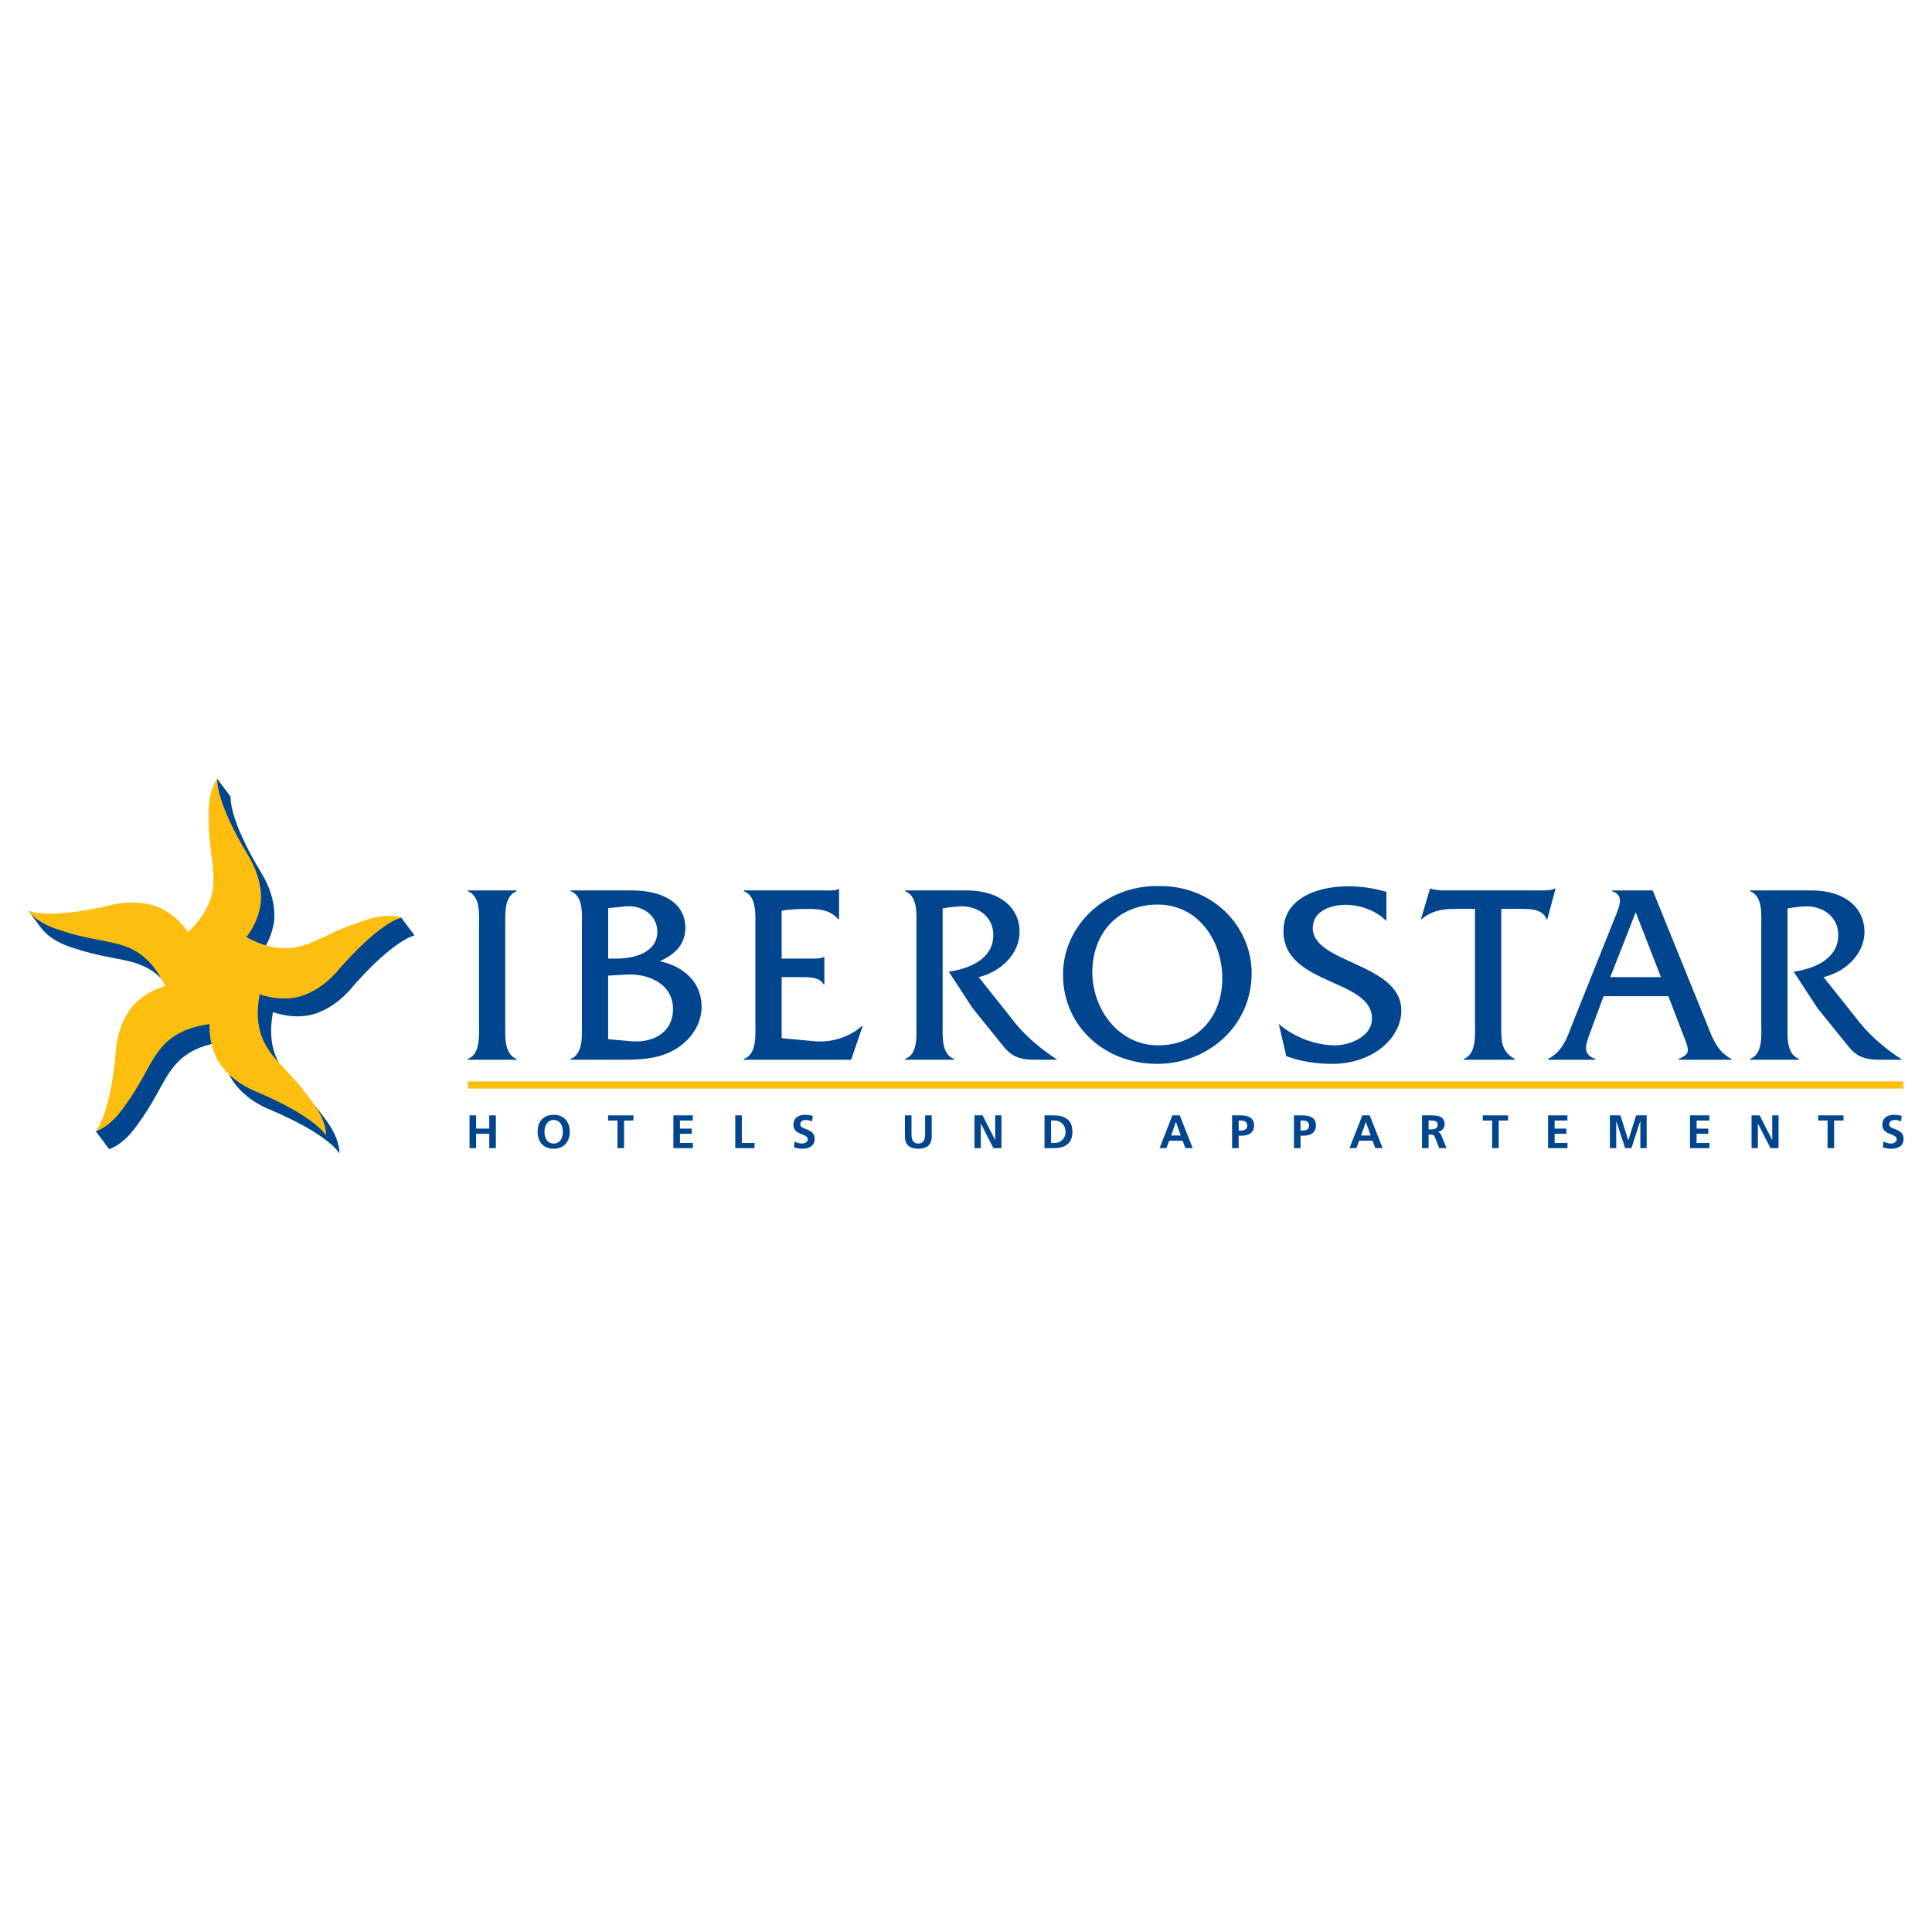 <?xml version="1.0" encoding="utf-8"?>
<!-- Generator: Adobe Illustrator 13.0.0, SVG Export Plug-In . SVG Version: 6.00 Build 14948)  -->
<!DOCTYPE svg PUBLIC "-//W3C//DTD SVG 1.0//EN" "http://www.w3.org/TR/2001/REC-SVG-20010904/DTD/svg10.dtd">
<svg version="1.0" id="Layer_1" xmlns="http://www.w3.org/2000/svg" xmlns:xlink="http://www.w3.org/1999/xlink" x="0px" y="0px"
	 width="192.756px" height="192.756px" viewBox="0 0 192.756 192.756" enable-background="new 0 0 192.756 192.756"
	 xml:space="preserve">
<g>
	<polygon fill-rule="evenodd" clip-rule="evenodd" fill="#FFFFFF" points="0,0 192.756,0 192.756,192.756 0,192.756 0,0 	"/>
	<path fill-rule="evenodd" clip-rule="evenodd" fill="#00458D" d="M25.907,95.27c3.272,1.781,5.212,0.964,6.121,0.692
		c1.071-0.41,2.078-0.953,3.366-1.502c0.648-0.277,0.203-1.533,1.039-1.797c1.101-0.389,3.59-1.119,3.59-1.119l1.334,1.777
		c-2.564,0.807-6.259,5.232-6.259,5.232c-2.197,2.592-4.496,2.779-4.496,2.779c-1.82,0.271-3.367-0.361-3.367-0.361
		c-0.682,3.662,0.696,5.248,1.235,6.029c1.083,1.342,2.408,2.451,3.929,4.58c1.592,2.076,1.466,3.475,1.466,3.475
		c-1.56-2.188-6.911-4.334-6.911-4.334c-3.143-1.289-4.031-3.418-4.031-3.418c-0.82-1.646-0.68-3.35-0.68-3.35
		c-3.694,0.484-4.79,2.316-5.364,3.07c-0.941,1.445-1.587,3.049-3.142,5.152c-1.484,2.156-2.853,2.469-2.853,2.469
		c0,0.002-1.328-1.779-1.328-1.779s2.77-2.02,2.991-3.402c0.242-1.52,0.324-2.73,0.324-2.73c0.254-3.387,2.005-4.891,2.005-4.891
		c1.312-1.289,2.937-1.682,2.937-1.682c-1.601-3.365-3.651-3.845-4.546-4.159c-1.665-0.448-3.389-0.567-5.871-1.396
		c-2.508-0.744-3.267-2.011-3.376-2.135c-0.027-0.036-1.181-1.589-1.181-1.589s3.032,2.066,3.876,2.043
		c2.603-0.071,5.592-0.824,5.592-0.824c3.3-0.805,5.27,0.396,5.27,0.396c1.632,0.85,2.512,2.274,2.512,2.274
		c2.705-2.562,2.522-4.655,2.544-5.604c-0.088-1.723-0.508-3.399-0.487-6.015c-0.014-0.574-0.523-1.437-0.463-1.866
		c-0.621-1.287-0.014-3.581-0.014-3.581l1.334,1.773c-0.024,2.688,3.043,7.569,3.043,7.569c1.786,2.891,1.252,5.135,1.252,5.135
		C26.995,93.996,25.907,95.27,25.907,95.27L25.907,95.27z"/>
	<path fill-rule="evenodd" clip-rule="evenodd" fill="#FEBE10" d="M24.574,93.493c3.272,1.78,5.212,0.964,6.122,0.692
		c1.611-0.616,3.075-1.533,5.57-2.321c2.467-0.872,3.759-0.32,3.759-0.32c-2.564,0.807-6.259,5.232-6.259,5.232
		c-2.197,2.591-4.496,2.778-4.496,2.778c-1.819,0.271-3.366-0.361-3.366-0.361c-0.682,3.662,0.695,5.25,1.235,6.029
		c1.084,1.342,2.409,2.451,3.929,4.58c1.592,2.076,1.466,3.477,1.466,3.477c-1.56-2.189-6.911-4.336-6.911-4.336
		c-3.143-1.289-4.031-3.418-4.031-3.418c-0.821-1.646-0.681-3.35-0.681-3.35c-3.693,0.484-4.789,2.316-5.364,3.072
		c-0.941,1.445-1.587,3.047-3.142,5.152c-1.483,2.154-2.853,2.467-2.853,2.467c1.6-2.158,1.988-7.912,1.988-7.912
		c0.254-3.387,2.005-4.889,2.005-4.889c1.312-1.289,2.937-1.684,2.937-1.684c-1.601-3.364-3.651-3.844-4.546-4.158
		c-1.665-0.448-3.39-0.567-5.871-1.396c-2.509-0.745-3.229-1.95-3.229-1.95c2.548,0.854,8.14-0.555,8.14-0.555
		c3.3-0.804,5.27,0.396,5.27,0.396c1.632,0.85,2.512,2.274,2.512,2.274c2.704-2.562,2.522-4.655,2.544-5.604
		c-0.088-1.722-0.508-3.399-0.486-6.015c-0.067-2.616,0.857-3.674,0.857-3.674c-0.024,2.688,3.042,7.569,3.042,7.569
		c1.786,2.891,1.253,5.135,1.253,5.135C25.662,92.219,24.574,93.493,24.574,93.493L24.574,93.493z"/>
	
		<line fill="none" stroke="#FEBE10" stroke-width="0.718" stroke-miterlimit="2.613" x1="46.67" y1="108.25" x2="189.893" y2="108.25"/>
	<path fill-rule="evenodd" clip-rule="evenodd" fill="#00458D" d="M47.792,102.137c0,1.154,0.154,3.055-1.13,3.518v0.076h4.879
		v-0.076c-1.284-0.488-1.13-2.363-1.13-3.518v-9.68c0-1.155-0.154-3.056,1.13-3.543v-0.077h-4.879v0.077
		c1.31,0.488,1.13,2.362,1.13,3.543V102.137L47.792,102.137z"/>
	<path fill-rule="evenodd" clip-rule="evenodd" fill="#00458D" d="M58.058,102.111c0,1.18,0.154,3.055-1.13,3.543v0.076h4.237
		c1.926,0,3.954,0.078,5.751-0.795c1.72-0.822,3.081-2.516,3.081-4.494c0-2.516-1.874-4.057-4.185-4.544
		c1.463-0.642,2.567-1.618,2.567-3.338c0-2.285-1.977-3.723-5.366-3.723h-6.085v0.077c1.31,0.488,1.13,2.362,1.13,3.518V102.111
		L58.058,102.111z M60.677,103.678v-6.343l1.797-0.103c2.26-0.129,4.673,0.949,4.673,3.439c0,2.439-2.131,3.416-4.237,3.211
		L60.677,103.678V95.64v-5.032l1.72-0.18c1.541-0.154,3.184,0.771,3.184,2.542c0,2.105-2.388,2.67-4.057,2.67h-0.848V103.678
		L60.677,103.678z"/>
	<path fill-rule="evenodd" clip-rule="evenodd" fill="#00458D" d="M77.984,97.488h1.9c0.796,0,1.875-0.025,2.286,0.721h0.077v-2.723
		h-0.077c-0.309,0.154-0.719,0.154-1.13,0.154h-3.055v-4.775c0.822-0.154,1.721-0.18,2.619-0.18c1.181,0,2.234,0.103,3.03,1.027
		h0.077v-3.004h-0.077c-0.334,0.18-0.771,0.129-1.207,0.129h-8.216v0.077c1.31,0.488,1.155,2.362,1.155,3.543v9.68
		c0,1.154,0.154,3.055-1.155,3.518v0.076h10.707l1.155-3.363h-0.077c-1.284,1.129-3.055,1.67-4.75,1.516l-3.261-0.309V97.488
		L77.984,97.488z"/>
	<path fill-rule="evenodd" clip-rule="evenodd" fill="#00458D" d="M90.299,88.836v0.077c1.31,0.488,1.13,2.362,1.13,3.543v9.68
		c0,1.154,0.18,3.055-1.13,3.518v0.076h4.904v-0.076c-1.31-0.463-1.156-2.338-1.156-3.518V90.633
		c0.591-0.103,1.156-0.179,1.746-0.206c1.721-0.077,3.312,1.001,3.312,2.85c0,2.414-2.387,3.364-4.441,3.672l2.362,3.62l3.132,3.877
		c0.771,0.949,1.619,1.283,2.979,1.283h2.363c-1.465-0.924-3.082-2.26-4.16-3.594l-3.697-4.648c2.105-0.486,4.082-2.259,4.082-4.518
		c0-2.337-1.873-4.134-5.314-4.134H90.299L90.299,88.836z"/>
	<path fill-rule="evenodd" clip-rule="evenodd" fill="#00458D" d="M115.684,88.4c-5.391-0.129-9.627,3.954-9.627,8.833
		c0,5.264,4.287,8.91,9.371,8.91c5.109,0,9.449-3.801,9.449-9.039C124.877,92.482,121.076,88.374,115.684,88.4L115.684,88.4z
		 M115.504,90.249c4.059,0,6.445,3.62,6.445,7.369c0,3.826-2.49,6.676-6.393,6.676c-4.031,0-6.574-3.697-6.574-7.291
		C108.982,93.124,111.525,90.249,115.504,90.249L115.504,90.249z"/>
	<path fill-rule="evenodd" clip-rule="evenodd" fill="#00458D" d="M138.32,88.99c-1.232-0.385-2.543-0.564-3.826-0.564
		c-3.133,0-6.443,1.232-6.443,4.467c0,5.443,8.832,4.724,8.832,8.73c0,1.797-2.209,2.67-3.672,2.67
		c-2.002,0-4.107-0.822-5.623-2.131l0.744,3.209c1.465,0.539,3.029,0.771,4.596,0.771c4.006,0,6.881-2.568,6.881-5.316
		c0-4.75-8.832-4.698-8.832-8.216c0-1.771,1.85-2.336,3.312-2.336c1.438,0,3.029,0.591,4.031,1.617V88.99L138.32,88.99z"/>
	<path fill-rule="evenodd" clip-rule="evenodd" fill="#00458D" d="M149.781,90.685h2.311c0.848,0,1.875,0.129,2.209,1.027h0.076
		l0.822-3.056h-0.076c-0.334,0.154-0.746,0.18-1.182,0.18h-10.219c-0.334-0.052-0.668-0.052-0.977-0.18h-0.076l-0.898,3.056h0.076
		c0.797-0.745,1.951-1.027,3.057-1.027h2.258v11.452c0,1.154,0.154,3.029-1.129,3.518v0.076h5.084v-0.076
		c-1.361-0.797-1.336-1.799-1.336-3.262V90.685L149.781,90.685z"/>
	<path fill-rule="evenodd" clip-rule="evenodd" fill="#00458D" d="M166.457,99.389l1.387,3.621c0.693,1.797,0.898,2.08-0.359,2.645
		v0.076h5.264v-0.076c-1.463-0.744-1.926-2.184-2.516-3.646l-5.342-13.171h-4.057v0.077c1.232,0.385,0.744,1.464,0.385,2.388
		l-4.287,10.707c-0.564,1.463-1.002,2.902-2.49,3.646v0.076h4.725v-0.076c-1.232-0.463-1.053-1.207-0.514-2.645l1.334-3.621H166.457
		L166.457,99.389z M165.713,97.488h-5.059l2.543-6.47L165.713,97.488L165.713,97.488z"/>
	<path fill-rule="evenodd" clip-rule="evenodd" fill="#00458D" d="M174.594,88.836v0.077c1.309,0.488,1.129,2.362,1.129,3.543v9.68
		c0,1.154,0.18,3.055-1.129,3.518v0.076h4.904v-0.076c-1.311-0.463-1.156-2.338-1.156-3.518V90.633
		c0.592-0.103,1.156-0.179,1.746-0.206c1.721-0.077,3.312,1.001,3.312,2.85c0,2.414-2.389,3.364-4.441,3.672l2.361,3.62l3.133,3.877
		c0.77,0.949,1.617,1.283,2.979,1.283h2.361c-1.463-0.924-3.08-2.26-4.158-3.594l-3.697-4.648c2.105-0.486,4.082-2.259,4.082-4.518
		c0-2.337-1.875-4.134-5.314-4.134H174.594L174.594,88.836z"/>
	<polygon fill-rule="evenodd" clip-rule="evenodd" fill="#00458D" points="46.846,111.281 47.502,111.281 47.502,112.602 
		48.814,112.602 48.814,111.281 49.471,111.281 49.471,114.551 48.814,114.551 48.814,113.117 47.502,113.117 47.502,114.551 
		46.846,114.551 46.846,111.281 	"/>
	<path fill-rule="evenodd" clip-rule="evenodd" fill="#00458D" d="M55.241,111.225c1.026,0,1.603,0.693,1.603,1.682
		s-0.567,1.701-1.603,1.701c-1.05,0-1.603-0.697-1.603-1.701C53.639,111.904,54.201,111.225,55.241,111.225L55.241,111.225z
		 M55.241,114.092c0.67,0,0.918-0.596,0.918-1.186c0-0.576-0.268-1.166-0.918-1.166c-0.651,0-0.919,0.59-0.919,1.166
		C54.322,113.496,54.571,114.092,55.241,114.092L55.241,114.092z"/>
	<polygon fill-rule="evenodd" clip-rule="evenodd" fill="#00458D" points="61.606,111.795 60.669,111.795 60.669,111.281 
		63.2,111.281 63.2,111.795 62.263,111.795 62.263,114.551 61.606,114.551 61.606,111.795 	"/>
	<polygon fill-rule="evenodd" clip-rule="evenodd" fill="#00458D" points="67.184,111.281 69.115,111.281 69.115,111.795 
		67.84,111.795 67.84,112.602 69.007,112.602 69.007,113.117 67.84,113.117 67.84,114.037 69.124,114.037 69.124,114.551 
		67.184,114.551 67.184,111.281 	"/>
	<polygon fill-rule="evenodd" clip-rule="evenodd" fill="#00458D" points="73.356,111.281 74.013,111.281 74.013,114.037 
		75.283,114.037 75.283,114.551 73.356,114.551 73.356,111.281 	"/>
	<path fill-rule="evenodd" clip-rule="evenodd" fill="#00458D" d="M81.024,111.879c-0.206-0.088-0.436-0.139-0.666-0.139
		c-0.225,0-0.516,0.098-0.516,0.453c0,0.568,1.435,0.33,1.435,1.426c0,0.717-0.567,0.988-1.228,0.988
		c-0.356,0-0.516-0.047-0.839-0.127l0.061-0.59c0.225,0.121,0.483,0.201,0.741,0.201c0.249,0,0.581-0.127,0.581-0.422
		c0-0.623-1.434-0.365-1.434-1.447c0-0.73,0.567-0.998,1.144-0.998c0.281,0,0.544,0.037,0.783,0.117L81.024,111.879L81.024,111.879z
		"/>
	<path fill-rule="evenodd" clip-rule="evenodd" fill="#00458D" d="M90.284,111.281h0.657v1.887c0,0.559,0.178,0.924,0.679,0.924
		s0.68-0.365,0.68-0.924v-1.887h0.656v2.09c0,0.875-0.498,1.236-1.336,1.236c-0.839,0-1.336-0.361-1.336-1.236V111.281
		L90.284,111.281z"/>
	<polygon fill-rule="evenodd" clip-rule="evenodd" fill="#00458D" points="97.227,111.281 98.033,111.281 99.279,113.727 
		99.289,113.727 99.289,111.281 99.916,111.281 99.916,114.551 99.115,114.551 97.864,112.105 97.854,112.105 97.854,114.551 
		97.227,114.551 97.227,111.281 	"/>
	<path fill-rule="evenodd" clip-rule="evenodd" fill="#00458D" d="M104.211,111.281h0.895c1.004,0,1.889,0.336,1.889,1.635
		s-0.885,1.635-1.889,1.635h-0.895V111.281L104.211,111.281z M104.867,114.037h0.365c0.549,0,1.078-0.408,1.078-1.121
		s-0.529-1.121-1.078-1.121h-0.365V114.037L104.867,114.037z"/>
	<path fill-rule="evenodd" clip-rule="evenodd" fill="#00458D" d="M116.967,111.281h0.74l1.285,3.27h-0.727l-0.281-0.75h-1.326
		l-0.285,0.75h-0.68L116.967,111.281L116.967,111.281z M117.328,111.938h-0.01l-0.473,1.35h0.957L117.328,111.938L117.328,111.938z"
		/>
	<path fill-rule="evenodd" clip-rule="evenodd" fill="#00458D" d="M122.926,111.281h0.83c0.711,0,1.363,0.205,1.363,0.988
		c0,0.764-0.559,1.039-1.262,1.039h-0.275v1.242h-0.656V111.281L122.926,111.281z M123.582,112.795h0.229
		c0.328,0,0.625-0.107,0.625-0.488c0-0.379-0.287-0.512-0.625-0.512h-0.229V112.795L123.582,112.795z"/>
	<path fill-rule="evenodd" clip-rule="evenodd" fill="#00458D" d="M129.098,111.281h0.83c0.713,0,1.363,0.205,1.363,0.988
		c0,0.764-0.557,1.039-1.26,1.039h-0.277v1.242h-0.656V111.281L129.098,111.281z M129.754,112.795h0.23
		c0.328,0,0.623-0.107,0.623-0.488c0-0.379-0.287-0.512-0.623-0.512h-0.23V112.795L129.754,112.795z"/>
	<path fill-rule="evenodd" clip-rule="evenodd" fill="#00458D" d="M135.918,111.281h0.74l1.283,3.27h-0.727l-0.281-0.75h-1.326
		l-0.285,0.75h-0.68L135.918,111.281L135.918,111.281z M136.277,111.938h-0.008l-0.475,1.35h0.957L136.277,111.938L136.277,111.938z
		"/>
	<path fill-rule="evenodd" clip-rule="evenodd" fill="#00458D" d="M141.875,111.281h0.707c0.703,0,1.543-0.023,1.543,0.885
		c0,0.385-0.258,0.703-0.676,0.76v0.008c0.178,0.016,0.281,0.193,0.348,0.338l0.525,1.279h-0.732l-0.395-1.021
		c-0.092-0.242-0.178-0.336-0.453-0.336h-0.211v1.357h-0.656V111.281L141.875,111.281z M142.531,112.676h0.215
		c0.324,0,0.693-0.045,0.693-0.453c0-0.395-0.365-0.428-0.693-0.428h-0.215V112.676L142.531,112.676z"/>
	<polygon fill-rule="evenodd" clip-rule="evenodd" fill="#00458D" points="148.871,111.795 147.936,111.795 147.936,111.281 
		150.465,111.281 150.465,111.795 149.527,111.795 149.527,114.551 148.871,114.551 148.871,111.795 	"/>
	<polygon fill-rule="evenodd" clip-rule="evenodd" fill="#00458D" points="154.449,111.281 156.381,111.281 156.381,111.795 
		155.105,111.795 155.105,112.602 156.273,112.602 156.273,113.117 155.105,113.117 155.105,114.037 156.389,114.037 
		156.389,114.551 154.449,114.551 154.449,111.281 	"/>
	<polygon fill-rule="evenodd" clip-rule="evenodd" fill="#00458D" points="160.621,111.281 161.672,111.281 162.449,113.76 
		162.459,113.76 163.236,111.281 164.287,111.281 164.287,114.551 163.658,114.551 163.658,111.852 163.648,111.852 
		162.768,114.551 162.141,114.551 161.26,111.852 161.25,111.861 161.25,114.551 160.621,114.551 160.621,111.281 	"/>
	<polygon fill-rule="evenodd" clip-rule="evenodd" fill="#00458D" points="168.613,111.281 170.545,111.281 170.545,111.795 
		169.27,111.795 169.27,112.602 170.438,112.602 170.438,113.117 169.27,113.117 169.27,114.037 170.555,114.037 170.555,114.551 
		168.613,114.551 168.613,111.281 	"/>
	<polygon fill-rule="evenodd" clip-rule="evenodd" fill="#00458D" points="174.754,111.281 175.561,111.281 176.807,113.727 
		176.816,113.727 176.816,111.281 177.445,111.281 177.445,114.551 176.643,114.551 175.391,112.105 175.383,112.105 
		175.383,114.551 174.754,114.551 174.754,111.281 	"/>
	<polygon fill-rule="evenodd" clip-rule="evenodd" fill="#00458D" points="182.334,111.795 181.396,111.795 181.396,111.281 
		183.928,111.281 183.928,111.795 182.99,111.795 182.99,114.551 182.334,114.551 182.334,111.795 	"/>
	<path fill-rule="evenodd" clip-rule="evenodd" fill="#00458D" d="M189.668,111.879c-0.205-0.088-0.436-0.139-0.666-0.139
		c-0.225,0-0.514,0.098-0.514,0.453c0,0.568,1.434,0.33,1.434,1.426c0,0.717-0.566,0.988-1.229,0.988
		c-0.355,0-0.516-0.047-0.838-0.127l0.061-0.59c0.225,0.121,0.482,0.201,0.74,0.201c0.248,0,0.582-0.127,0.582-0.422
		c0-0.623-1.436-0.365-1.436-1.447c0-0.73,0.568-0.998,1.145-0.998c0.281,0,0.543,0.037,0.783,0.117L189.668,111.879
		L189.668,111.879z"/>
</g>
</svg>
